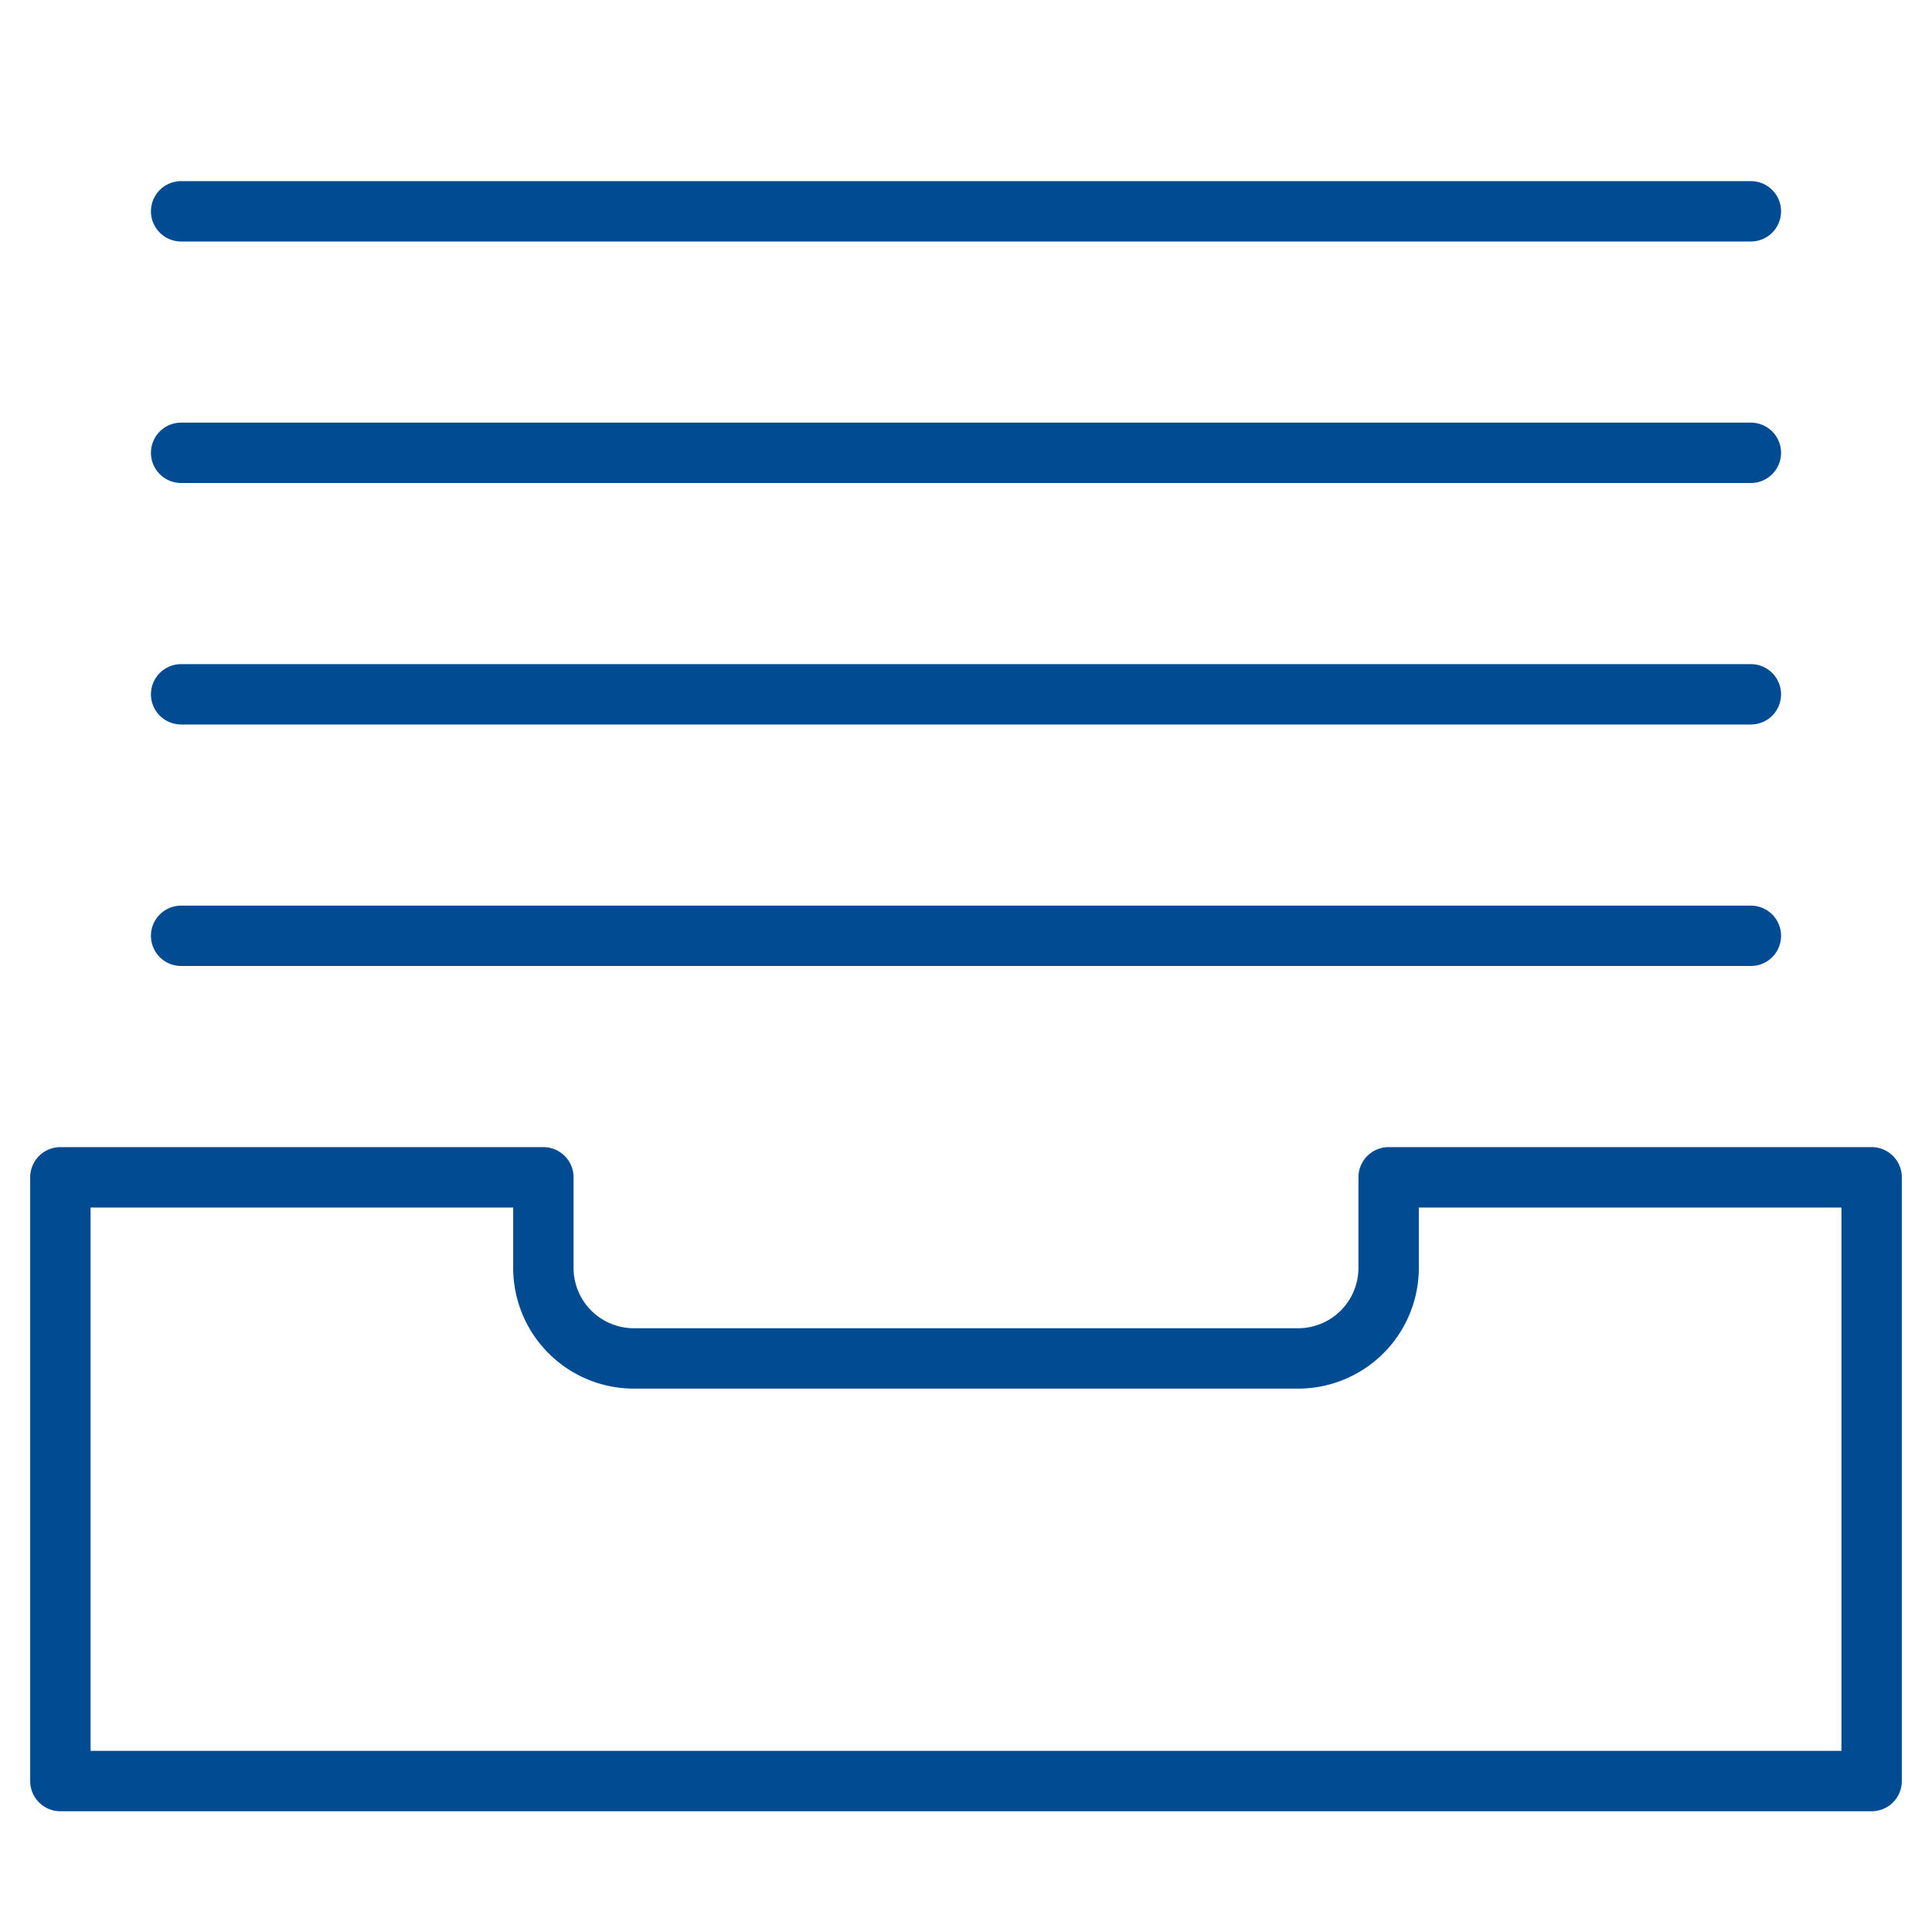 <?xml version="1.0" encoding="UTF-8"?> <svg xmlns="http://www.w3.org/2000/svg" xmlns:xlink="http://www.w3.org/1999/xlink" viewBox="0 0 64 64" aria-labelledby="title" aria-describedby="desc" role="img" width="80" height="80"><title>Document Stack</title><desc>A line styled icon from Orion Icon Library.</desc><path data-name="layer2" d="M46 39v3a3 3 0 0 1-3 3H21a3 3 0 0 1-3-3v-3H2v20h60V39z" fill="none" stroke="#004b91" stroke-miterlimit="10" stroke-width="2" stroke-linejoin="round" stroke-linecap="round"></path><path data-name="layer1" fill="none" stroke="#004b91" stroke-miterlimit="10" stroke-width="2" d="M6 31h52M6 23h52M6 15h52M6 7h52" stroke-linejoin="round" stroke-linecap="round"></path></svg> 